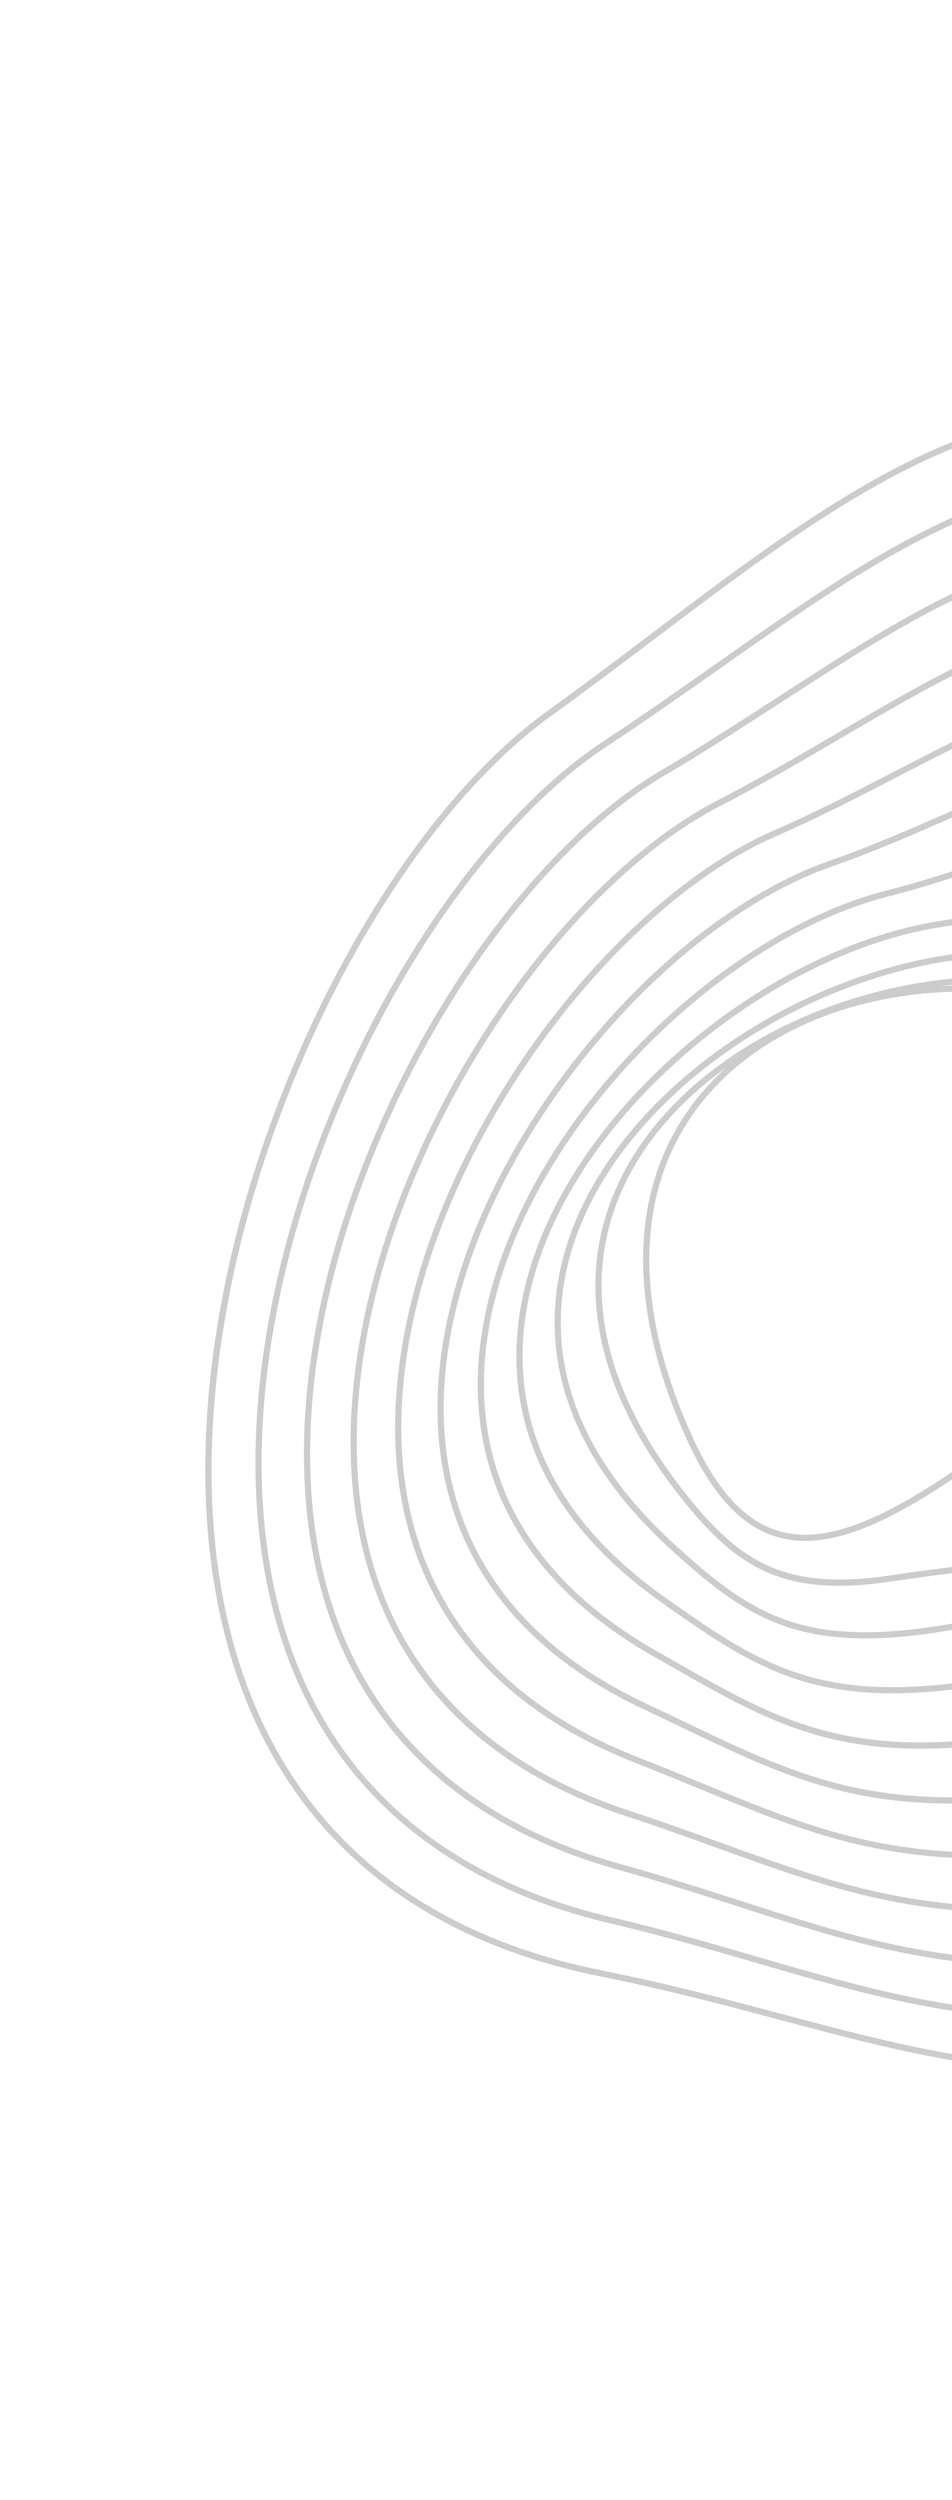 <svg xmlns="http://www.w3.org/2000/svg" width="392" height="1029" viewBox="0 0 392 1029" fill="none"><g clip-path="url(#clip0_105_4525)"><path d="M91.229 667.336C91.004 666.352 90.778 665.368 90.569 664.38C77.277 602.837 86.095 527.336 115.401 451.778C142.356 382.288 183.521 322.756 225.51 292.53C239.859 282.206 254.055 271.482 267.777 261.118C323.829 218.789 376.77 178.801 432.075 170.883C461.729 166.635 489.765 171.848 517.76 186.829C548.739 203.399 579.168 231.542 610.785 272.882C702.245 392.473 954.064 523.809 1137.94 619.705C1251.74 679.057 1333.96 721.933 1345.02 743.573C1347.23 747.881 1347.34 751.669 1345.35 754.825C1335.81 769.931 1278.12 768.287 1190.8 765.811C1128.32 764.038 1050.55 761.825 970.552 765.732C876.826 770.304 798.992 782.22 732.608 802.158C619.855 836.027 536.708 852.452 470.933 853.854C410.538 855.138 369.11 844.107 321.144 831.328C298.427 825.279 274.939 819.015 247.239 813.447C202.49 804.449 166.205 786.04 139.389 758.731C115.82 734.725 99.624 703.989 91.221 667.338L91.229 667.336ZM1343.99 747.978C1343.76 746.961 1343.35 745.88 1342.76 744.727C1332.06 723.812 1245.88 678.868 1136.77 621.959C952.684 525.954 700.567 394.46 608.77 274.424C577.378 233.381 547.218 205.462 516.567 189.07C489.061 174.36 461.543 169.238 432.444 173.402C377.787 181.223 325.097 221.014 269.314 263.152C255.577 273.527 241.373 284.253 227.003 294.6C185.402 324.544 144.567 383.653 117.782 452.704C103.977 488.299 94.683 524.166 90.161 559.313C85.291 597.195 86.266 632.362 93.066 663.842C101.172 701.326 117.364 732.647 141.225 756.943C167.678 783.883 203.525 802.052 247.764 810.95C275.537 816.536 299.06 822.8 321.816 828.867C369.596 841.593 410.858 852.583 470.889 851.305C536.431 849.912 619.367 833.518 731.891 799.711C798.469 779.711 876.503 767.758 970.437 763.181C1050.53 759.278 1128.35 761.488 1190.88 763.258C1274.23 765.627 1334.44 767.337 1343.21 753.461C1344.21 751.873 1344.48 750.061 1344 747.977L1343.99 747.978Z" fill="#CCCCCC"></path><path d="M111.113 657.346C110.292 653.764 109.552 650.12 108.904 646.421C98.712 588.52 109.636 518.526 139.681 449.338C167.382 385.535 208.158 331.525 248.755 304.866C264.432 294.568 279.764 283.784 294.601 273.348C396.852 201.421 485.169 139.305 599.997 293.534C680.895 402.183 901.02 522.564 1061.75 610.463C1162.14 665.367 1241.44 708.729 1250.45 729.577C1252.21 733.624 1252.07 737.199 1250.06 740.183C1240.18 754.854 1185.59 753.607 1102.96 751.727C986.217 749.073 826.332 745.437 692.106 785.326C465.714 852.77 401.441 834.066 312.487 808.187C293.439 802.647 273.738 796.916 250.897 791.505C175.27 773.593 127.154 727.313 111.107 657.356L111.113 657.346ZM1248.89 732.888C1248.72 732.151 1248.46 731.383 1248.11 730.575C1239.44 710.536 1160.49 667.356 1060.53 612.685C899.589 524.676 679.185 404.142 597.958 295.046C546.017 225.283 496.713 195.468 442.805 201.202C394.25 206.362 346.563 239.913 296.069 275.422C281.217 285.871 265.871 296.667 250.154 306.983C209.952 333.386 169.525 386.985 142.018 450.343C112.174 519.076 101.297 588.555 111.412 645.968C117.651 681.382 131.736 711.296 153.291 734.876C177.186 761.026 210.231 779.238 251.492 789.01C274.396 794.432 294.125 800.174 313.202 805.725C357.614 818.648 395.964 829.811 451.069 829.261C510.787 828.664 587.147 813.926 691.386 782.871C825.996 742.868 986.107 746.504 1103.02 749.161C1178.92 750.888 1238.86 752.251 1247.95 738.734C1249.1 737.036 1249.41 735.109 1248.9 732.867L1248.89 732.888Z" fill="#CCCCCC"></path><path d="M130.351 646.815C128.973 640.802 127.867 634.613 127.031 628.232C119.938 574.017 132.991 509.586 163.786 446.824C192.262 388.79 232.715 340.321 272.012 317.182C288.695 307.358 304.804 296.927 320.389 286.833C365.934 257.342 408.948 229.494 452.258 226.634C500.38 223.462 543.898 251.278 589.214 314.168C659.586 411.84 848.186 521.131 985.903 600.934C1077.03 653.739 1148.99 695.448 1155.88 715.574C1157.18 719.368 1156.8 722.72 1154.74 725.542C1144.43 739.739 1090.22 738.879 1015.22 737.68C911.732 736.028 770.001 733.767 651.593 768.488C443.947 829.71 388.282 811.792 304.008 784.684C288.592 779.721 272.653 774.6 254.532 769.534C187.079 750.706 144.485 708.461 130.349 646.807L130.351 646.815ZM1153.84 717.679C1153.74 717.265 1153.62 716.841 1153.48 716.404C1146.9 697.182 1075.29 655.688 984.626 603.15C846.718 523.235 657.845 413.78 587.155 315.667C542.4 253.555 499.594 226.072 452.432 229.179C409.782 231.993 367.033 259.667 321.776 288.97C306.176 299.076 290.036 309.524 273.307 319.375C234.425 342.271 194.341 390.342 166.08 447.943C135.506 510.263 122.533 574.171 129.559 627.904C130.379 634.176 131.472 640.272 132.828 646.186C146.752 706.923 188.731 748.534 255.226 767.094C273.392 772.167 289.36 777.299 304.794 782.266C388.618 809.234 443.991 827.054 650.879 766.057C769.66 731.216 911.611 733.487 1015.26 735.145C1086.71 736.289 1143.14 737.186 1152.69 724.062C1154.02 722.234 1154.4 720.135 1153.84 717.687L1153.84 717.679Z" fill="#CCCCCC"></path><path d="M148.853 635.39C146.829 626.565 145.611 617.947 144.973 609.77C140.989 559.283 156.169 500.484 187.714 444.219C216.972 392.031 257.183 349.146 295.278 329.503C312.57 320.585 329.032 310.934 344.95 301.608C365.625 289.486 385.15 278.044 404.318 269.453C425.903 259.777 443.969 255.113 461.177 254.755C502.805 253.9 540.068 279.345 578.429 334.836C604.999 373.258 652.144 416.749 722.566 467.78C783.372 511.839 850.926 553.933 910.519 591.07C992.171 641.947 1056.66 682.124 1061.3 701.623C1061.31 701.664 1061.32 701.705 1061.33 701.747C1062.13 705.245 1061.48 708.347 1059.39 710.968C1048.49 724.653 997.793 724.262 927.618 723.714C837.376 723.012 713.782 722.052 611.086 751.674C522.467 777.458 461.074 788.443 412.031 787.298C366.419 786.228 335.279 774.998 295.87 760.77C284.025 756.495 271.781 752.076 258.171 747.587C186.414 723.921 158.482 677.392 148.851 635.382L148.853 635.39ZM1060.07 701.924L1058.82 702.208C1054.42 683.733 987.114 641.8 909.17 593.234C849.538 556.08 781.943 513.96 721.064 469.848C650.403 418.646 603.063 374.956 576.334 336.291C494 217.202 428.796 255.423 346.238 303.812C330.291 313.162 313.798 322.828 296.444 331.778C258.777 351.201 218.957 393.7 189.933 445.469C158.629 501.304 143.565 559.58 147.504 609.573C152.748 675.964 191.289 722.856 258.968 745.176C272.606 749.676 284.868 754.099 296.732 758.379C335.931 772.524 366.892 783.7 412.093 784.759C460.866 785.905 522.02 774.94 610.378 749.233C713.434 719.511 837.238 720.476 927.637 721.176C994.48 721.696 1047.27 722.104 1057.4 709.387C1059.02 707.344 1059.5 705.021 1058.83 702.216L1060.07 701.932L1060.07 701.924Z" fill="#CCCCCC"></path><path d="M166.62 623.498C164.028 612.191 162.919 601.163 162.726 590.942C161.838 544.237 179.138 491.152 211.433 441.462C241.488 395.22 281.539 357.978 318.555 341.831C335.967 334.234 352.287 325.791 368.08 317.626C440.998 279.901 498.6 250.101 567.653 355.501C617.121 430.994 738.39 513.976 835.826 580.648C907.715 629.837 964.482 668.701 966.72 687.69C967.114 691.004 966.188 693.95 963.973 696.442C952.345 709.556 905.297 709.668 840.186 709.83C763.165 710.024 657.681 710.284 570.584 734.849C401.864 783.09 359.104 765.487 288.253 736.319C279.86 732.863 271.19 729.297 261.807 725.623C200.076 701.452 175.223 660.947 166.628 623.496L166.62 623.498ZM964.012 686.926C959.802 668.564 901.594 628.733 834.393 582.753C736.77 515.949 615.265 432.813 565.526 356.894C534.324 309.278 503.701 286.594 469.141 285.506C437.616 284.515 405.933 300.912 369.25 319.882C353.428 328.072 337.068 336.533 319.576 344.156C282.993 360.109 243.368 397.001 213.567 442.836C181.542 492.107 164.386 544.681 165.271 590.881C166.092 634.18 183.67 692.285 262.724 723.245C272.125 726.923 280.808 730.504 289.209 733.959C324.808 748.616 352.927 760.19 393.145 762.148C436.084 764.24 490.595 755.06 569.881 732.39C657.321 707.728 763.013 707.465 840.175 707.274C902.197 707.123 951.193 706.999 962.067 694.737C963.804 692.781 964.498 690.567 964.199 687.972C964.154 687.625 964.099 687.272 964.016 686.908L964.012 686.926Z" fill="#CCCCCC"></path><path d="M183.558 610.718C180.41 596.988 179.727 583.642 180.344 571.599C182.541 528.74 201.935 481.451 234.96 438.437C266.26 397.664 305.219 366.941 341.84 354.158C358.76 348.25 374.387 341.411 389.492 334.805C421.553 320.777 449.247 308.664 476.282 311.181C505.914 313.938 531.526 334.593 556.862 376.181C595.985 440.385 688.138 511.925 762.191 569.411C823.864 617.293 872.583 655.113 872.115 673.807C871.617 694.189 822.066 694.928 753.478 695.949C685.932 696.956 601.866 698.208 530.053 718.042C381.4 759.105 345.718 742.038 280.927 711.046C275.94 708.663 270.787 706.197 265.402 703.671C213.028 679.113 191.145 643.812 183.56 610.727L183.558 610.718ZM869.273 671.02C865.016 652.451 816.445 614.745 760.63 571.414C686.418 513.8 594.062 442.097 554.692 377.497C529.806 336.659 504.814 316.393 476.053 313.715C449.667 311.258 422.26 323.253 390.515 337.139C375.361 343.765 359.695 350.621 342.68 356.568C306.513 369.204 267.986 399.611 236.979 439.994C204.271 482.604 185.058 529.391 182.889 571.729C180.825 612.015 193.652 667.205 266.491 701.358C271.894 703.889 277.048 706.355 282.036 708.746C346.271 739.473 381.658 756.399 529.384 715.583C601.509 695.661 685.756 694.402 753.45 693.395C818.08 692.429 869.132 691.668 869.574 673.737C869.597 672.887 869.493 671.979 869.273 671.02Z" fill="#CCCCCC"></path><path d="M199.718 596.94C196.001 580.728 196.137 565.104 197.981 551.466C203.249 512.543 224.697 471.174 258.376 434.966C290.413 400.519 329.327 375.561 365.145 366.487C380.803 362.523 395.063 357.66 408.863 352.955C436.343 343.591 460.066 335.497 482.298 339.28C506.504 343.394 526.78 361.695 546.091 396.862C574.976 449.45 636.223 506.45 690.264 556.735C741.027 603.967 781.116 641.284 777.487 659.937C773.79 678.937 728.754 680.382 666.424 682.379C612.796 684.096 546.058 686.233 489.544 701.219C362.328 734.964 333.158 718.311 275.046 685.126C273.071 683.994 271.058 682.845 269.006 681.679C225.364 656.852 206.369 625.947 199.718 596.94ZM774.762 653.937C770.361 634.739 732.144 599.169 688.539 558.593C634.364 508.173 572.952 451.028 543.87 398.077C524.963 363.643 505.261 345.759 481.878 341.779C460.28 338.103 436.839 346.097 409.691 355.351C395.85 360.066 381.534 364.95 365.778 368.945C330.422 377.904 291.96 402.593 260.242 436.688C226.92 472.518 205.708 513.398 200.505 551.801C198.695 565.136 198.57 580.426 202.205 596.282C208.729 624.736 227.373 655.059 270.264 679.458C272.316 680.624 274.329 681.773 276.304 682.905C333.813 715.74 362.684 732.227 488.89 698.748C545.674 683.684 612.577 681.543 666.334 679.823C725.189 677.934 771.671 676.454 774.988 659.439C775.306 657.791 775.223 655.946 774.76 653.928L774.762 653.937Z" fill="#CCCCCC"></path><path d="M215.31 582.17C210.933 563.08 212.433 545.089 216.04 530.027C224.388 495.161 247.808 459.886 281.963 430.691C314.584 402.814 353.412 383.9 388.49 378.818C401.82 376.885 413.86 374.263 425.51 371.723C448.977 366.613 469.241 362.193 487.105 367.048C506.371 372.286 521.699 388.334 535.35 417.574C554.101 457.745 589.73 501.961 621.169 540.965C658.367 587.128 690.501 627 682.829 646.093C675.678 663.891 633.089 666.246 579.16 669.234C537.508 671.54 490.302 674.152 449.034 684.397C399.24 696.762 366.719 699.743 340.292 694.371C314.303 689.09 294.978 675.464 272.606 659.681C237.285 634.766 221.127 607.503 215.32 582.176L215.31 582.17ZM680.733 633.61C676.036 613.122 649.292 579.937 619.176 542.562C587.649 503.439 551.913 459.1 533.035 418.644C504.329 357.153 473.192 363.934 426.046 374.212C414.355 376.762 402.265 379.394 388.851 381.338C354.237 386.357 315.88 405.05 283.617 432.627C249.862 461.478 226.742 496.275 218.519 530.625C210.311 564.885 213.286 614.733 274.061 657.598C296.203 673.216 315.322 686.697 340.789 691.872C366.825 697.168 399.017 694.193 448.415 681.927C489.913 671.621 537.249 669.005 579.013 666.691C629.932 663.871 673.913 661.431 680.46 645.139C681.734 641.965 681.759 638.085 680.733 633.61Z" fill="#CCCCCC"></path><path d="M230.946 566.71C226.38 546.793 227.901 526.507 235.487 506.355C246.995 475.779 272.172 446.918 306.397 425.089C339.216 404.149 377.656 391.784 411.85 391.162C420.892 390.995 429.174 390.551 437.18 390.117C458.807 388.946 475.893 388.015 490.155 393.869C505.495 400.172 516.116 413.878 524.593 438.323C533.084 462.825 545.213 488.922 556.944 514.153C581.132 566.19 602.02 611.121 588.09 632.232C576.776 649.374 536.915 652.888 490.764 656.948C463.054 659.384 434.399 661.914 408.49 667.575C372.559 675.43 347.591 676.383 327.554 670.669C307.247 664.877 292.267 652.284 276.164 637.641C253.264 616.816 238.407 594.357 232 570.891C231.62 569.498 231.275 568.106 230.954 566.708L230.946 566.71ZM587.753 597.99C582.54 575.252 568.832 545.765 554.632 515.232C542.869 489.939 530.708 463.779 522.181 439.155C513.971 415.458 503.788 402.218 489.187 396.215C475.462 390.577 458.626 391.495 437.316 392.645C429.285 393.085 420.987 393.533 411.891 393.695C378.148 394.309 340.196 406.527 307.757 427.224C273.997 448.763 249.18 477.184 237.868 507.245C226.086 538.563 223.46 586.274 277.871 635.743C293.733 650.172 308.476 662.567 328.244 668.212C347.864 673.813 372.437 672.846 407.936 665.082C434.002 659.384 462.735 656.854 490.53 654.408C536.023 650.403 575.323 646.947 585.956 630.823C590.944 623.263 590.928 611.879 587.743 597.984L587.753 597.99Z" fill="#CCCCCC"></path><path d="M247.955 553.295C247.054 549.366 246.375 545.456 245.91 541.566C243.281 519.542 247.613 498.49 258.792 479.011C273.548 453.297 300.006 431.464 333.302 417.545C365.898 403.917 402.096 398.935 435.249 403.531C483.607 410.231 507.156 415.392 513.844 459.183C522.302 514.53 522.008 589.426 493.319 618.351C474.709 637.123 434.501 642.162 395.615 647.037C385.899 648.255 376.727 649.409 367.896 650.763C322.023 657.824 302.905 645.03 279.697 615.535C263.3 594.709 252.659 573.816 247.953 553.286L247.955 553.295ZM509.814 451.557C501.854 416.834 479.988 412.297 434.895 406.05C402.192 401.516 366.458 406.435 334.283 419.888C301.497 433.604 275.471 455.041 260.997 480.273C250.099 499.269 245.878 519.782 248.434 541.258C251.271 565.062 262.469 589.527 281.698 613.971C304.287 642.667 322.883 655.119 367.511 648.248C376.375 646.887 385.564 645.729 395.298 644.516C433.753 639.695 473.519 634.705 491.508 616.564C509.016 598.908 524.714 547.19 511.321 459.57C510.888 456.735 510.381 454.065 509.806 451.559L509.814 451.557Z" fill="#CCCCCC"></path><path d="M268.792 551.904C259.276 510.399 266.806 474.127 291.165 447.203C327.312 407.252 396.198 394.393 458.694 415.942C486.109 425.398 501.414 440.241 504.181 460.057C508.001 487.389 486.848 519.036 468.439 540.773C445.739 567.569 417.443 591.224 398.54 604.43C362.788 629.394 339.511 637.874 320.713 632.781C305.878 628.756 293.615 615.861 283.241 593.358C276.664 579.099 271.857 565.235 268.802 551.91L268.792 551.904ZM501.001 456.86C497.097 439.829 482.601 426.881 457.852 418.347C396.301 397.121 328.524 409.691 293.044 448.906C269.276 475.18 261.953 510.682 271.281 551.368C274.294 564.511 279.043 578.197 285.545 592.281C295.588 614.06 307.304 626.505 321.375 630.313C339.366 635.191 362.007 626.822 397.085 602.334C440.904 571.733 508.044 506.15 501.658 460.409C501.488 459.212 501.277 458.024 501.01 456.858L501.001 456.86Z" fill="#CCCCCC"></path></g><defs><clipPath id="clip0_105_4525"><rect width="778.446" height="1205.6" fill="white" transform="translate(1175.11) rotate(77.087)"></rect></clipPath></defs></svg>